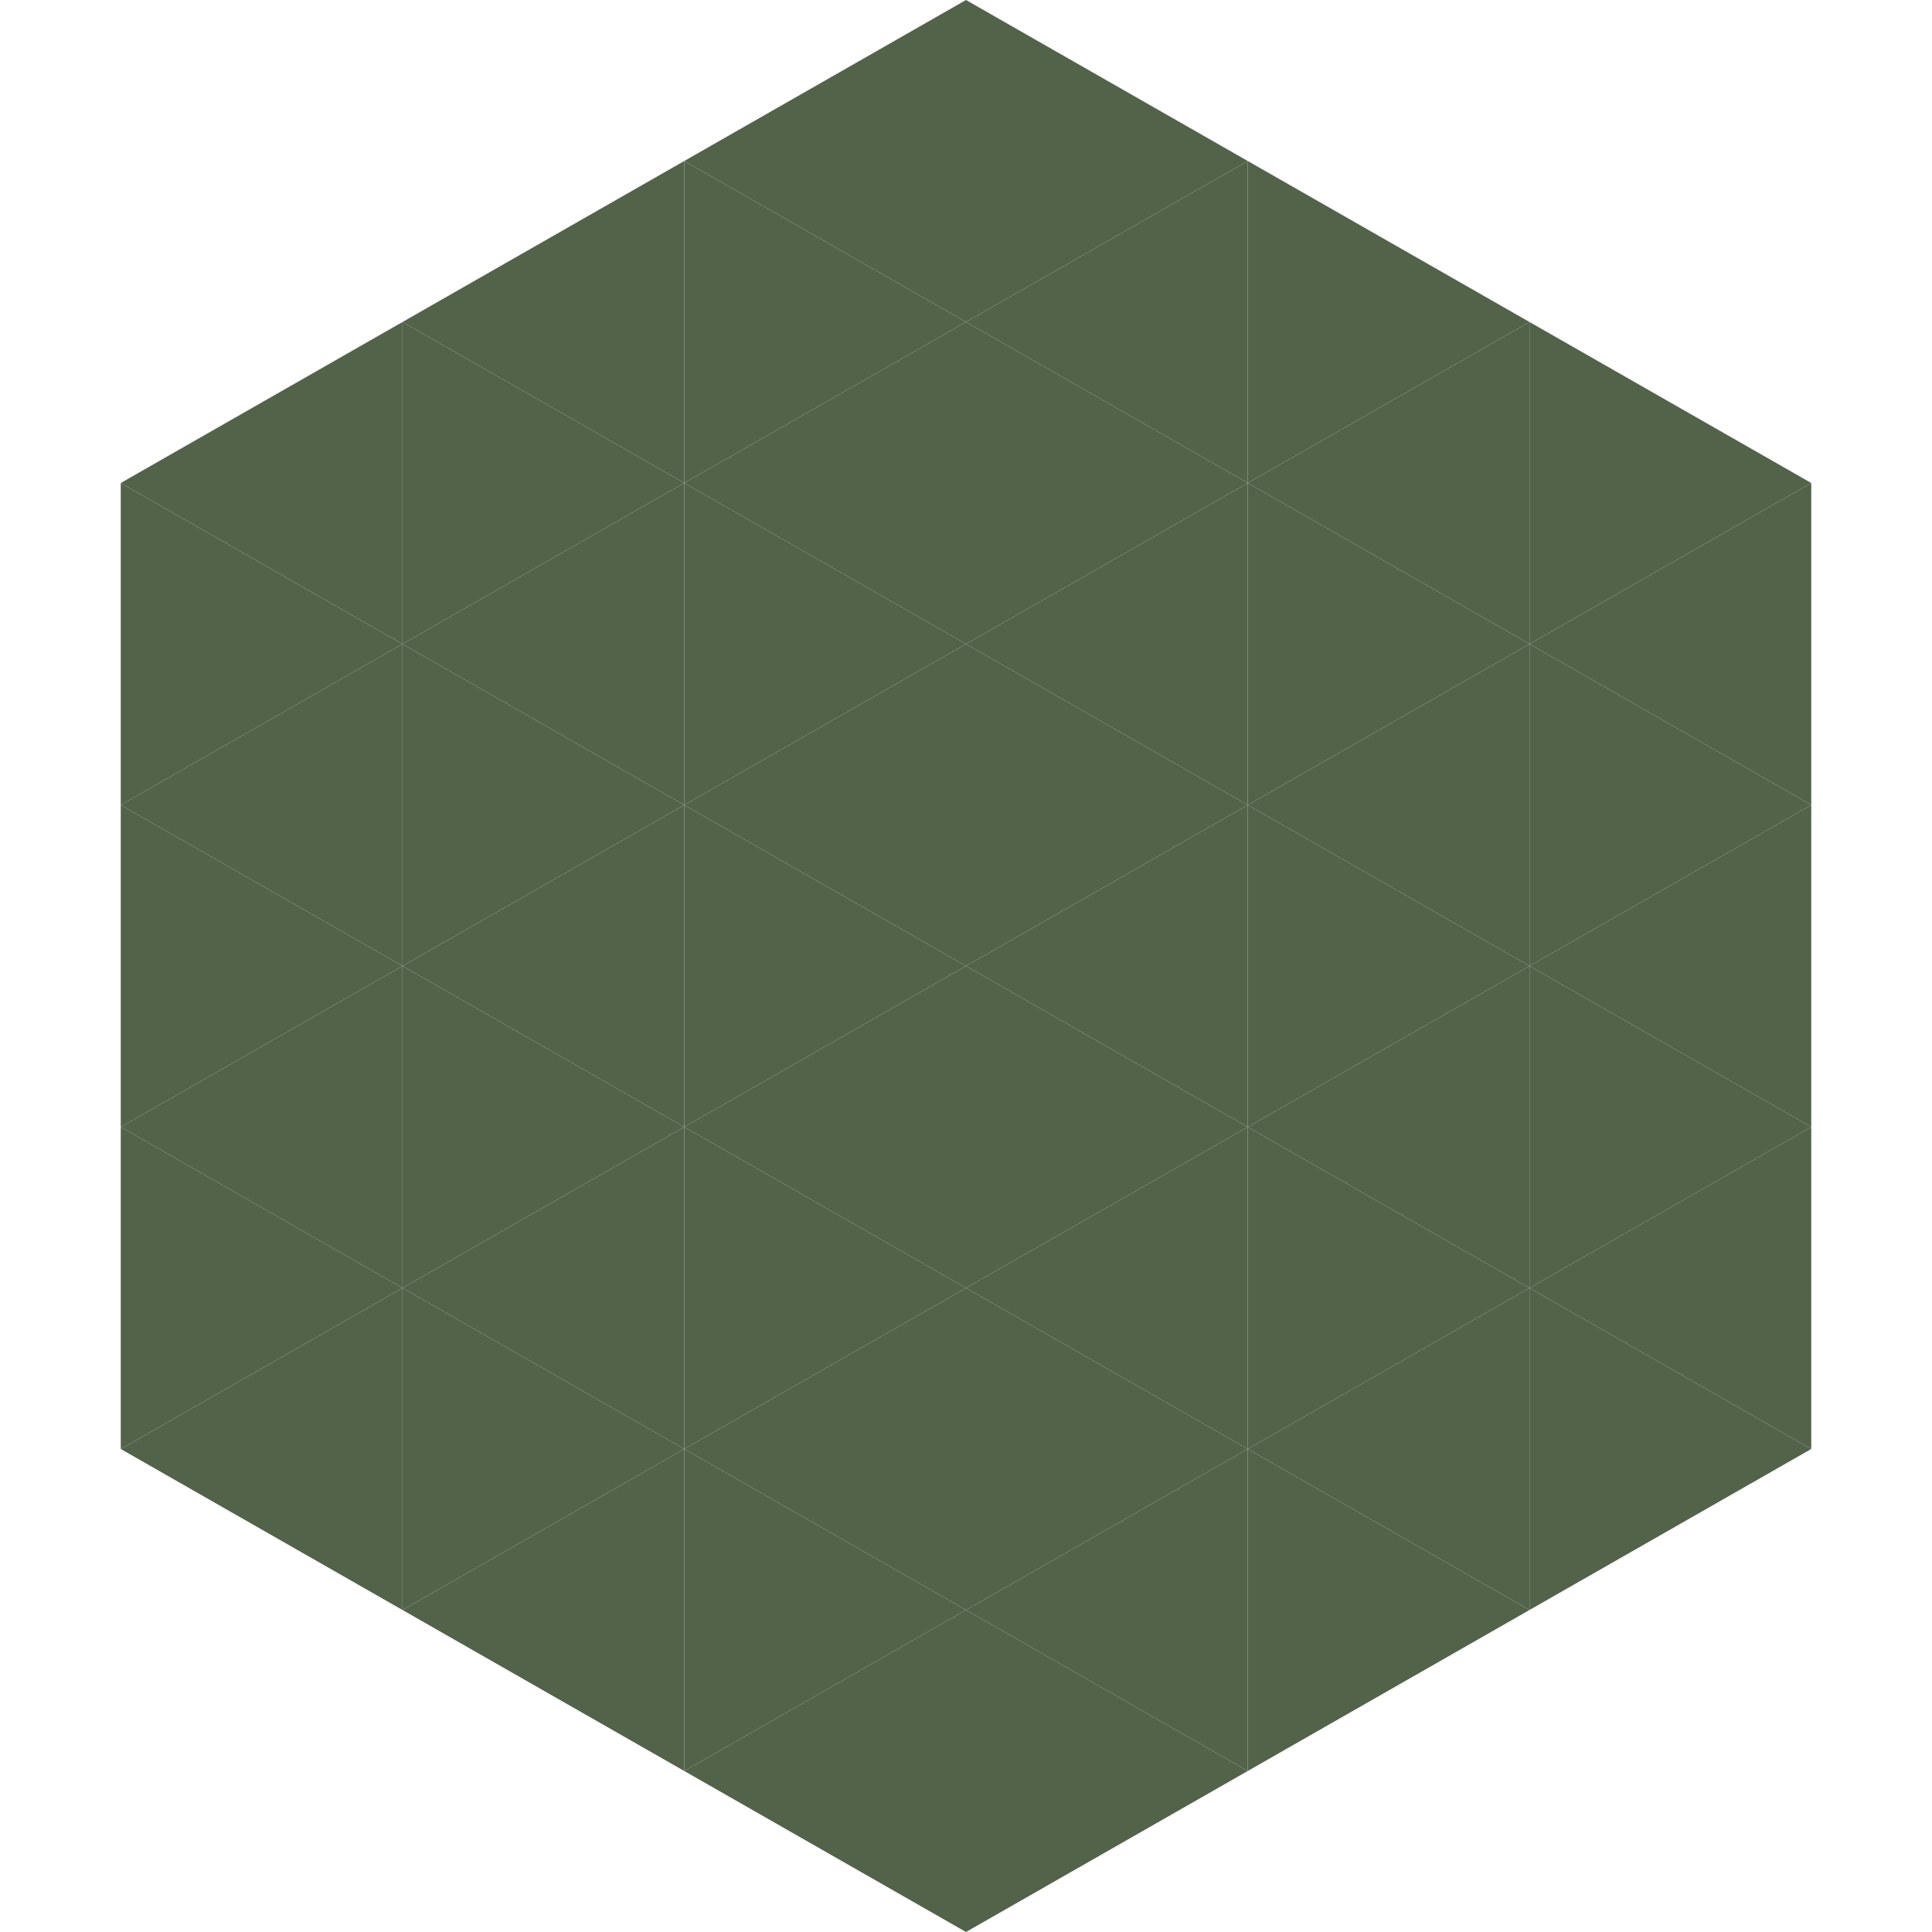 <?xml version="1.0"?>
<!-- Generated by SVGo -->
<svg width="240" height="240"
     xmlns="http://www.w3.org/2000/svg"
     xmlns:xlink="http://www.w3.org/1999/xlink">
<polygon points="50,40 15,60 50,80" style="fill:rgb(83,99,74)" />
<polygon points="190,40 225,60 190,80" style="fill:rgb(83,99,74)" />
<polygon points="15,60 50,80 15,100" style="fill:rgb(83,99,74)" />
<polygon points="225,60 190,80 225,100" style="fill:rgb(83,99,74)" />
<polygon points="50,80 15,100 50,120" style="fill:rgb(83,99,74)" />
<polygon points="190,80 225,100 190,120" style="fill:rgb(83,99,74)" />
<polygon points="15,100 50,120 15,140" style="fill:rgb(83,99,74)" />
<polygon points="225,100 190,120 225,140" style="fill:rgb(83,99,74)" />
<polygon points="50,120 15,140 50,160" style="fill:rgb(83,99,74)" />
<polygon points="190,120 225,140 190,160" style="fill:rgb(83,99,74)" />
<polygon points="15,140 50,160 15,180" style="fill:rgb(83,99,74)" />
<polygon points="225,140 190,160 225,180" style="fill:rgb(83,99,74)" />
<polygon points="50,160 15,180 50,200" style="fill:rgb(83,99,74)" />
<polygon points="190,160 225,180 190,200" style="fill:rgb(83,99,74)" />
<polygon points="15,180 50,200 15,220" style="fill:rgb(255,255,255); fill-opacity:0" />
<polygon points="225,180 190,200 225,220" style="fill:rgb(255,255,255); fill-opacity:0" />
<polygon points="50,0 85,20 50,40" style="fill:rgb(255,255,255); fill-opacity:0" />
<polygon points="190,0 155,20 190,40" style="fill:rgb(255,255,255); fill-opacity:0" />
<polygon points="85,20 50,40 85,60" style="fill:rgb(83,99,74)" />
<polygon points="155,20 190,40 155,60" style="fill:rgb(83,99,74)" />
<polygon points="50,40 85,60 50,80" style="fill:rgb(83,99,74)" />
<polygon points="190,40 155,60 190,80" style="fill:rgb(83,99,74)" />
<polygon points="85,60 50,80 85,100" style="fill:rgb(83,99,74)" />
<polygon points="155,60 190,80 155,100" style="fill:rgb(83,99,74)" />
<polygon points="50,80 85,100 50,120" style="fill:rgb(83,99,74)" />
<polygon points="190,80 155,100 190,120" style="fill:rgb(83,99,74)" />
<polygon points="85,100 50,120 85,140" style="fill:rgb(83,99,74)" />
<polygon points="155,100 190,120 155,140" style="fill:rgb(83,99,74)" />
<polygon points="50,120 85,140 50,160" style="fill:rgb(83,99,74)" />
<polygon points="190,120 155,140 190,160" style="fill:rgb(83,99,74)" />
<polygon points="85,140 50,160 85,180" style="fill:rgb(83,99,74)" />
<polygon points="155,140 190,160 155,180" style="fill:rgb(83,99,74)" />
<polygon points="50,160 85,180 50,200" style="fill:rgb(83,99,74)" />
<polygon points="190,160 155,180 190,200" style="fill:rgb(83,99,74)" />
<polygon points="85,180 50,200 85,220" style="fill:rgb(83,99,74)" />
<polygon points="155,180 190,200 155,220" style="fill:rgb(83,99,74)" />
<polygon points="120,0 85,20 120,40" style="fill:rgb(83,99,74)" />
<polygon points="120,0 155,20 120,40" style="fill:rgb(83,99,74)" />
<polygon points="85,20 120,40 85,60" style="fill:rgb(83,99,74)" />
<polygon points="155,20 120,40 155,60" style="fill:rgb(83,99,74)" />
<polygon points="120,40 85,60 120,80" style="fill:rgb(83,99,74)" />
<polygon points="120,40 155,60 120,80" style="fill:rgb(83,99,74)" />
<polygon points="85,60 120,80 85,100" style="fill:rgb(83,99,74)" />
<polygon points="155,60 120,80 155,100" style="fill:rgb(83,99,74)" />
<polygon points="120,80 85,100 120,120" style="fill:rgb(83,99,74)" />
<polygon points="120,80 155,100 120,120" style="fill:rgb(83,99,74)" />
<polygon points="85,100 120,120 85,140" style="fill:rgb(83,99,74)" />
<polygon points="155,100 120,120 155,140" style="fill:rgb(83,99,74)" />
<polygon points="120,120 85,140 120,160" style="fill:rgb(83,99,74)" />
<polygon points="120,120 155,140 120,160" style="fill:rgb(83,99,74)" />
<polygon points="85,140 120,160 85,180" style="fill:rgb(83,99,74)" />
<polygon points="155,140 120,160 155,180" style="fill:rgb(83,99,74)" />
<polygon points="120,160 85,180 120,200" style="fill:rgb(83,99,74)" />
<polygon points="120,160 155,180 120,200" style="fill:rgb(83,99,74)" />
<polygon points="85,180 120,200 85,220" style="fill:rgb(83,99,74)" />
<polygon points="155,180 120,200 155,220" style="fill:rgb(83,99,74)" />
<polygon points="120,200 85,220 120,240" style="fill:rgb(83,99,74)" />
<polygon points="120,200 155,220 120,240" style="fill:rgb(83,99,74)" />
<polygon points="85,220 120,240 85,260" style="fill:rgb(255,255,255); fill-opacity:0" />
<polygon points="155,220 120,240 155,260" style="fill:rgb(255,255,255); fill-opacity:0" />
</svg>

